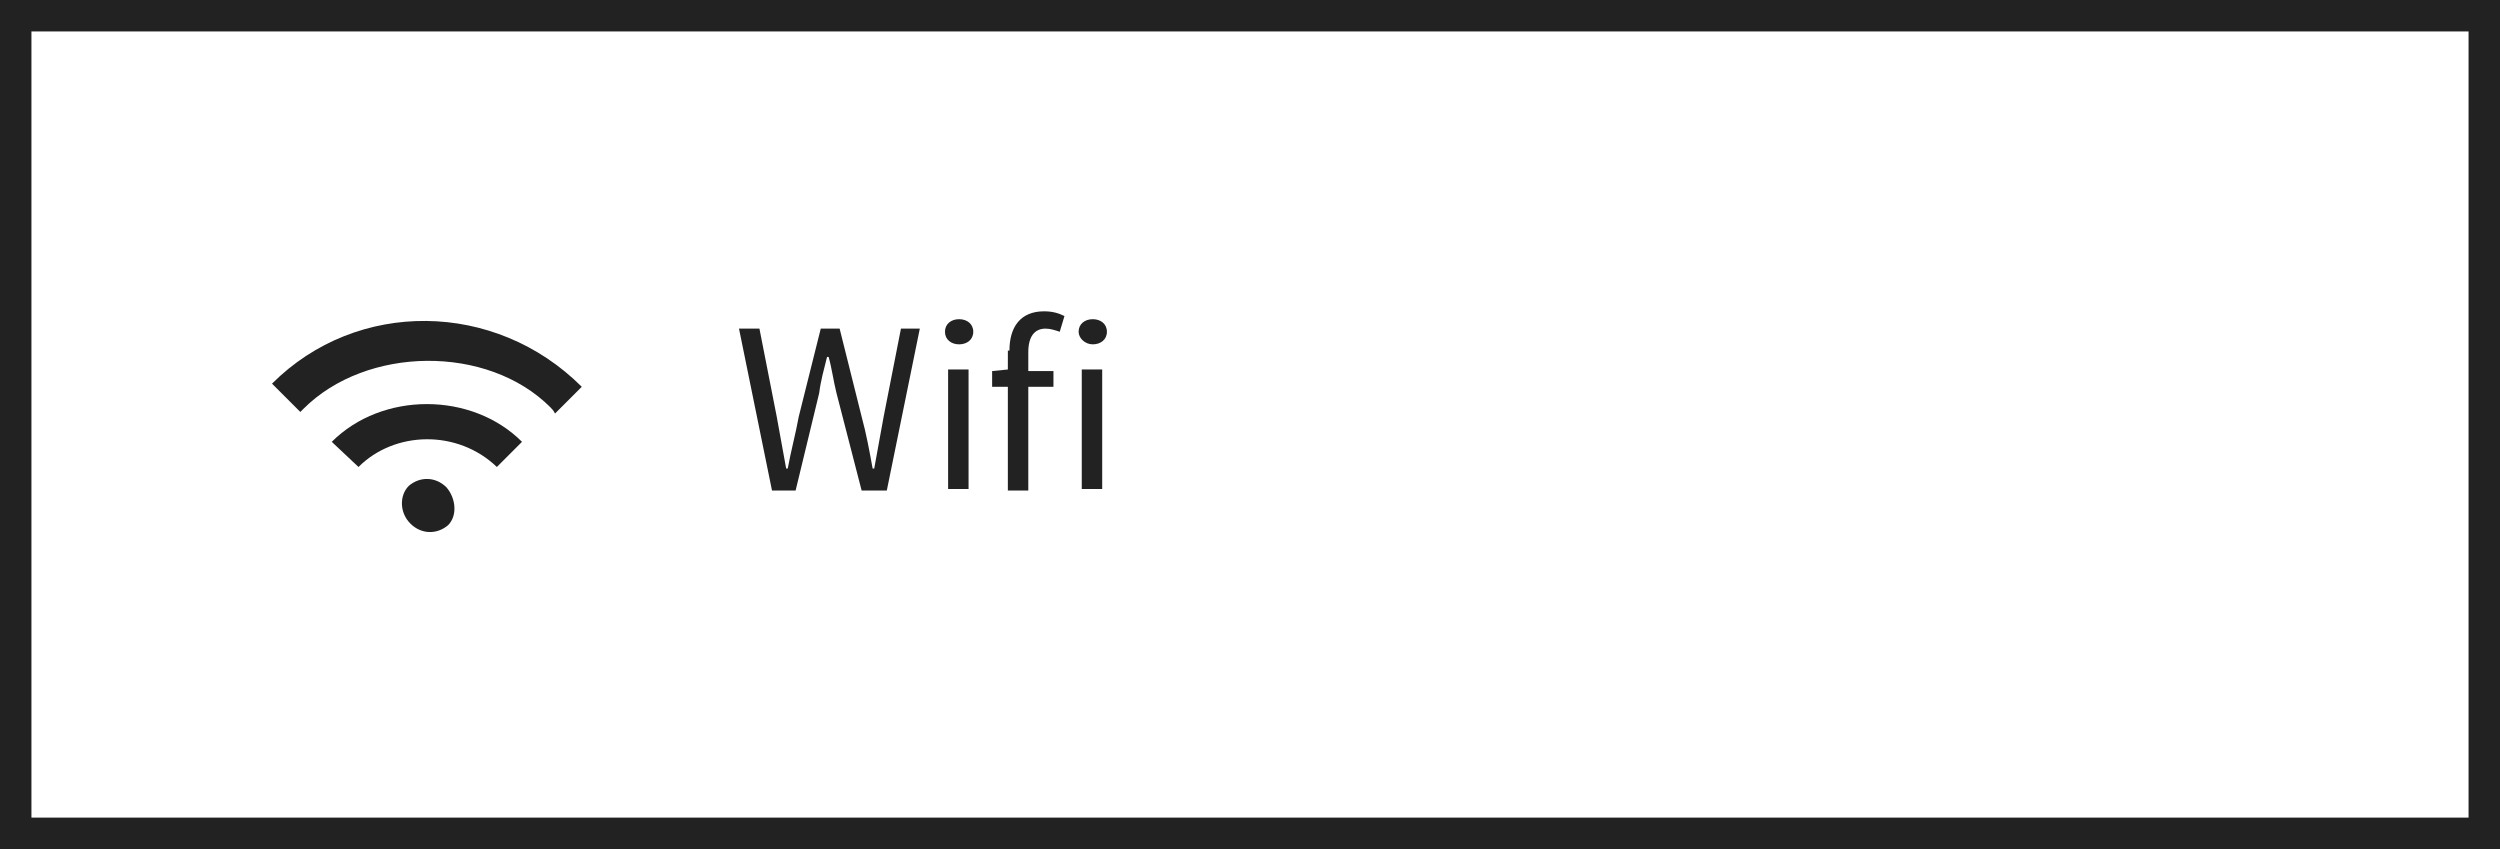 <?xml version="1.0" encoding="utf-8"?>
<!-- Generator: Adobe Illustrator 24.0.3, SVG Export Plug-In . SVG Version: 6.00 Build 0)  -->
<svg version="1.1" id="Wifiスポット" xmlns="http://www.w3.org/2000/svg" xmlns:xlink="http://www.w3.org/1999/xlink" x="0px"
	 y="0px" viewBox="0 0 159 54" style="enable-background:new 0 0 159 54;" xml:space="preserve">
<rect x="0" y="0" width="159" height="54" fill="#808080" stroke="none"/>
<style type="text/css">
	.st0{fill:#FFFFFF;}
	.st1{fill:#222222;}
</style>
<g>
	<rect x="1" y="1" class="st0" width="157" height="52"/>
	<path class="st1" d="M157,2v50H2V2H157 M159,0H0v54h159V0L159,0z"/>
</g>
<g id="XMLID_12_">
	<path id="XMLID_15_" class="st1" d="M28.4,31c-0.7-0.7-1.7-0.7-2.4-0.1c-0.6,0.6-0.6,1.7,0.1,2.4c0.7,0.7,1.7,0.7,2.4,0.1
		C29.1,32.8,29,31.7,28.4,31z"/>
	<path id="XMLID_14_" class="st1" d="M22.8,29.7l-1.7-1.6c3.2-3.2,8.9-3.2,12.1,0l-1.6,1.6C29.1,27.3,25.1,27.4,22.8,29.7z"/>
	<path id="XMLID_13_" class="st1" d="M35,25.9c-4-4-11.7-3.9-15.7,0.1c-0.1,0.1-0.1,0.1-0.2,0.2l-1.8-1.8c5.4-5.4,14.2-5.3,19.7,0.2
		l-1.7,1.7C35.2,26.1,35.1,26,35,25.9z"/>
</g>
<g>
	<path class="st1" d="M47,20.9h1.3l1.1,5.6c0.2,1.1,0.4,2.2,0.6,3.3h0.1c0.2-1.1,0.5-2.2,0.7-3.3l1.4-5.6h1.2l1.4,5.6
		c0.3,1.1,0.5,2.2,0.7,3.3h0.1c0.2-1.1,0.4-2.2,0.6-3.3l1.1-5.6h1.2l-2.1,10.3h-1.6l-1.6-6.2c-0.2-0.8-0.3-1.6-0.5-2.3h-0.1
		c-0.2,0.8-0.4,1.5-0.5,2.3l-1.5,6.2h-1.5L47,20.9z"/>
	<path class="st1" d="M60.1,21.1c0-0.5,0.4-0.8,0.9-0.8s0.9,0.3,0.9,0.8c0,0.5-0.4,0.8-0.9,0.8S60.1,21.6,60.1,21.1z M60.3,23.5h1.3
		v7.6h-1.3V23.5z"/>
	<path class="st1" d="M64.2,22.3c0-1.5,0.7-2.5,2.2-2.5c0.5,0,0.9,0.1,1.3,0.3l-0.3,1c-0.3-0.1-0.6-0.2-0.9-0.2
		c-0.7,0-1.1,0.5-1.1,1.5v1.2h1.6v1h-1.6v6.6h-1.3v-6.6h-1v-1l1-0.1V22.3z M70.4,21.1c0,0.5-0.4,0.8-0.9,0.8c-0.5,0-0.9-0.4-0.9-0.8
		c0-0.5,0.4-0.8,0.9-0.8C70,20.3,70.4,20.6,70.4,21.1z M68.8,23.5h1.3v7.6h-1.3V23.5z"/>
</g>
</svg>
